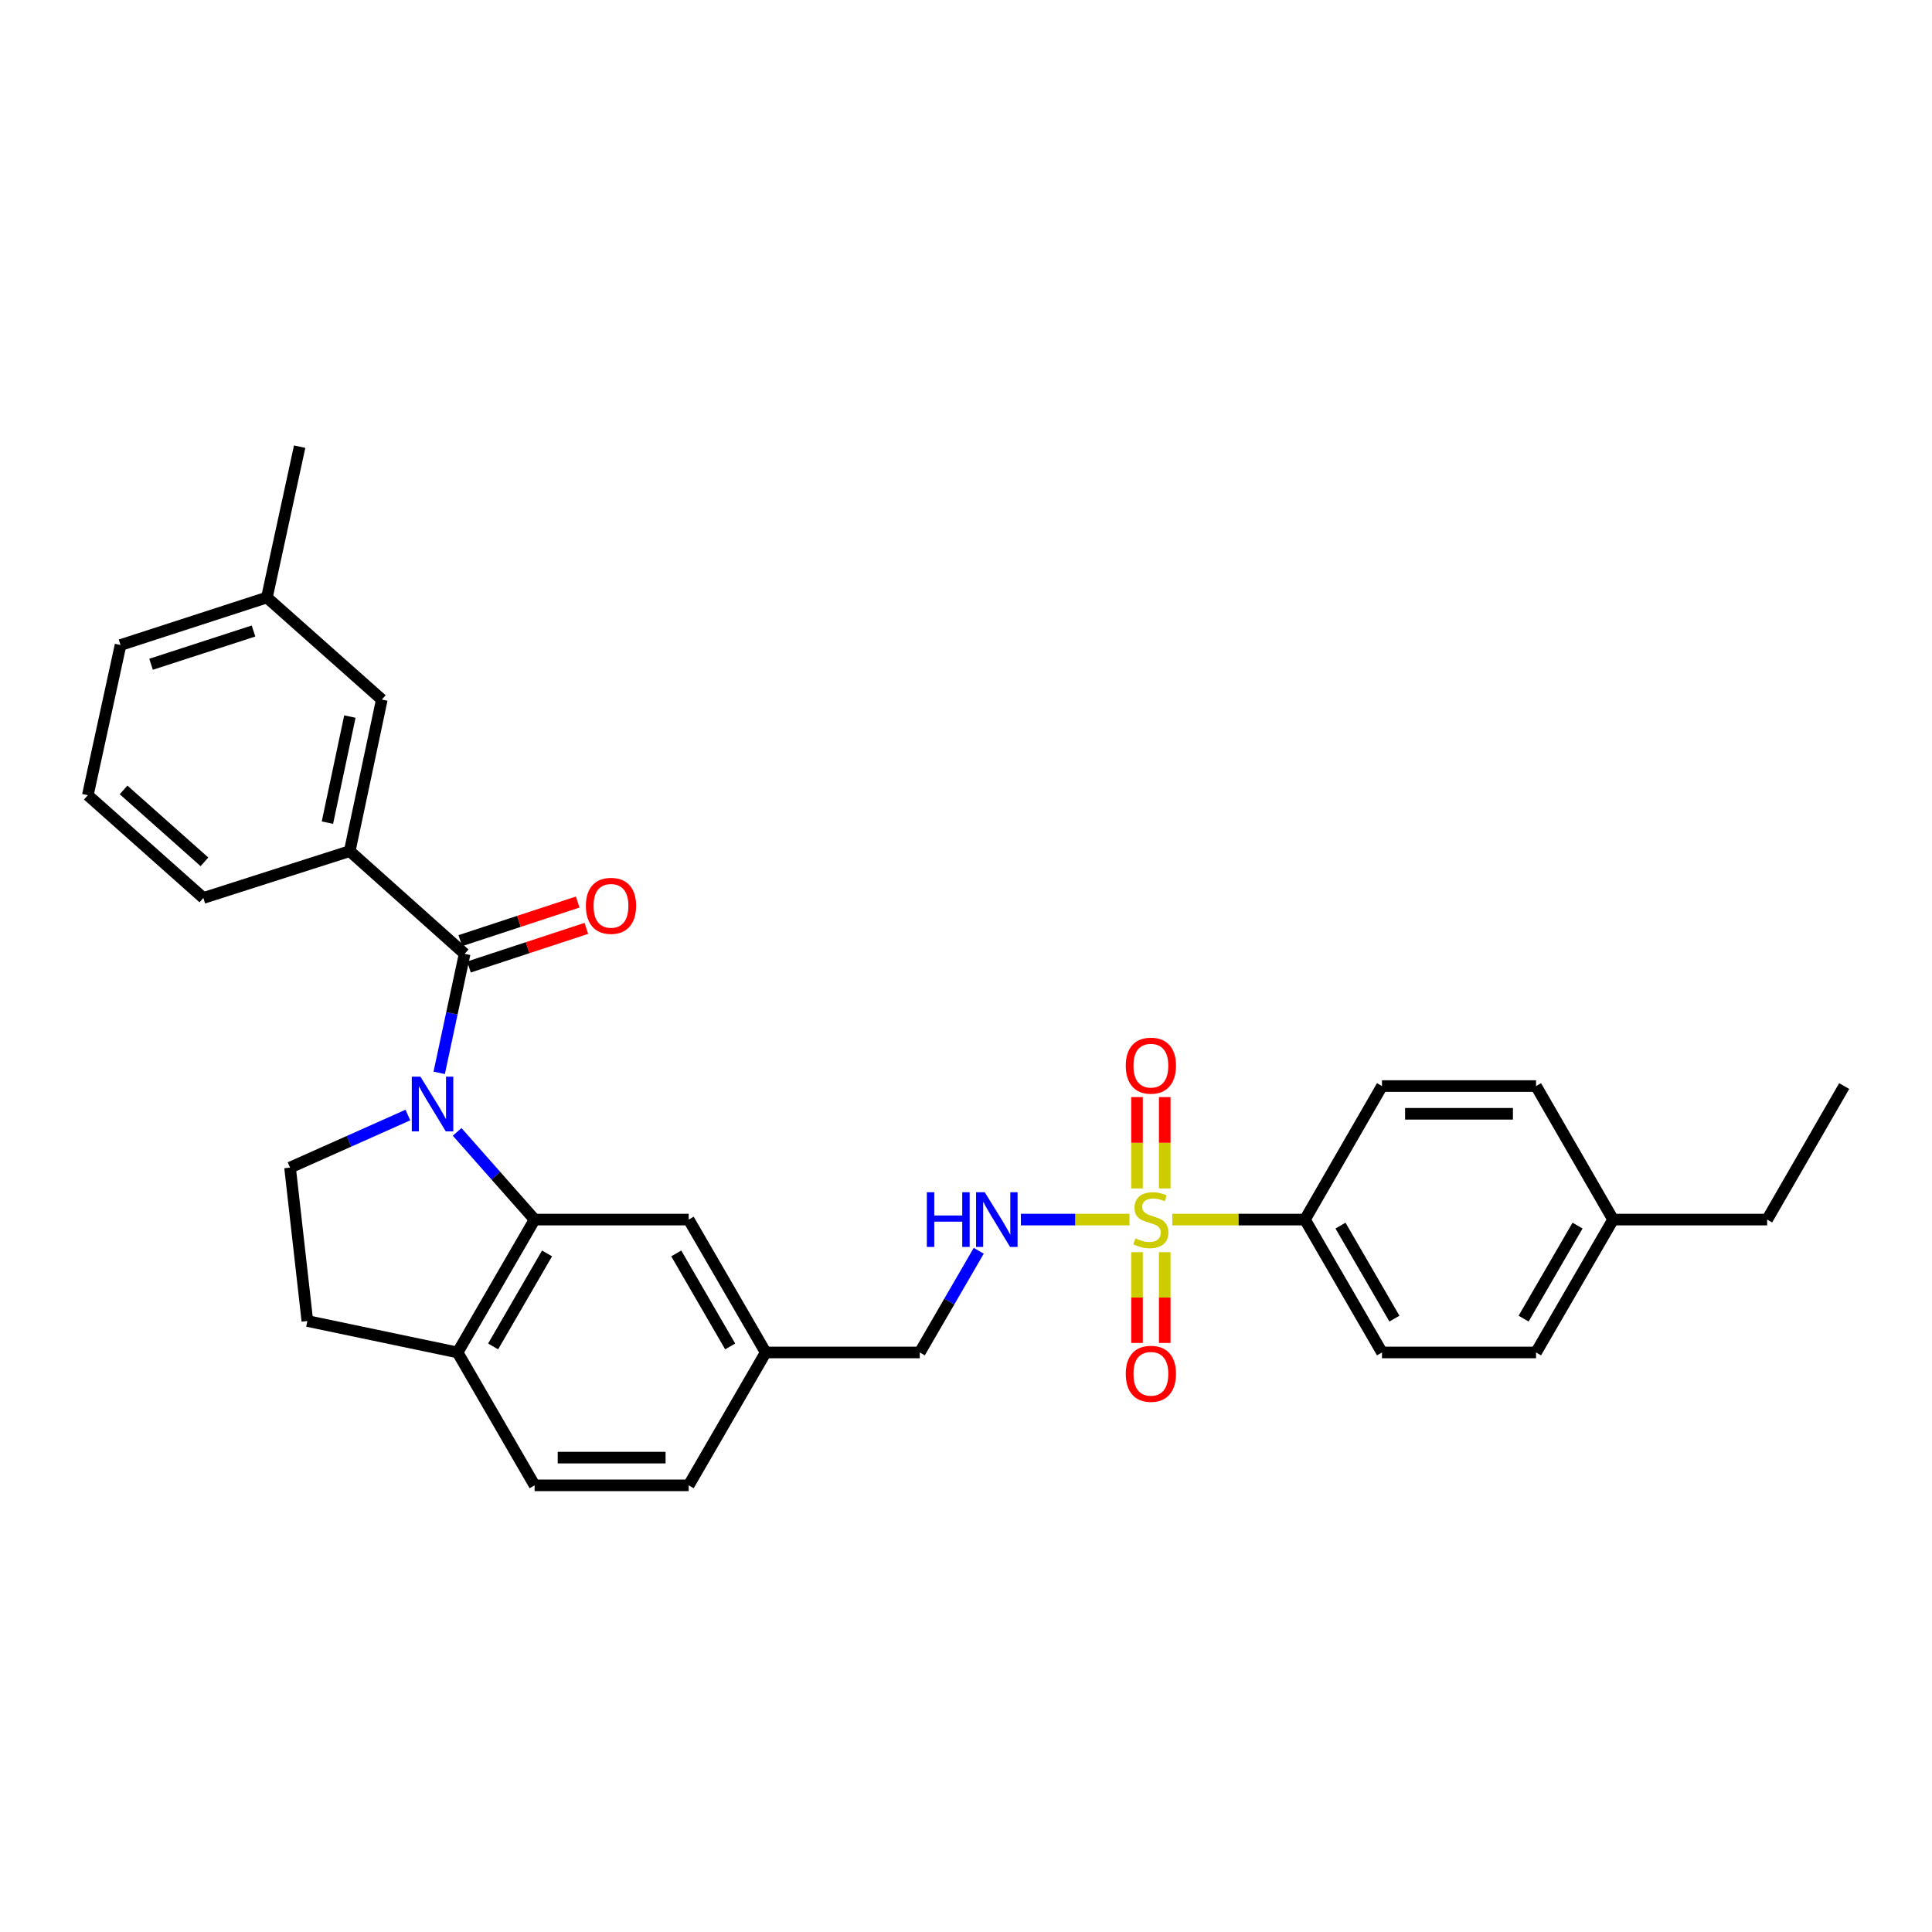 <?xml version='1.0' encoding='iso-8859-1'?>
<svg version='1.1' baseProfile='full'
              xmlns='http://www.w3.org/2000/svg'
                      xmlns:rdkit='http://www.rdkit.org/xml'
                      xmlns:xlink='http://www.w3.org/1999/xlink'
                  xml:space='preserve'
width='1000px' height='1000px' viewBox='0 0 1000 1000'>
<!-- END OF HEADER -->
<rect style='opacity:1.0;fill:#FFFFFF;stroke:none' width='1000' height='1000' x='0' y='0'> </rect>
<path class='bond-1' d='M 227.33,555.302 L 233.912,524.498' style='fill:none;fill-rule:evenodd;stroke:#0000FF;stroke-width:6px;stroke-linecap:butt;stroke-linejoin:miter;stroke-opacity:1' />
<path class='bond-1' d='M 233.912,524.498 L 240.494,493.694' style='fill:none;fill-rule:evenodd;stroke:#000000;stroke-width:6px;stroke-linecap:butt;stroke-linejoin:miter;stroke-opacity:1' />
<path class='bond-2' d='M 236.615,585.864 L 256.664,608.558' style='fill:none;fill-rule:evenodd;stroke:#0000FF;stroke-width:6px;stroke-linecap:butt;stroke-linejoin:miter;stroke-opacity:1' />
<path class='bond-2' d='M 256.664,608.558 L 276.714,631.252' style='fill:none;fill-rule:evenodd;stroke:#000000;stroke-width:6px;stroke-linecap:butt;stroke-linejoin:miter;stroke-opacity:1' />
<path class='bond-5' d='M 211.121,577.139 L 180.623,590.738' style='fill:none;fill-rule:evenodd;stroke:#0000FF;stroke-width:6px;stroke-linecap:butt;stroke-linejoin:miter;stroke-opacity:1' />
<path class='bond-5' d='M 180.623,590.738 L 150.126,604.336' style='fill:none;fill-rule:evenodd;stroke:#000000;stroke-width:6px;stroke-linecap:butt;stroke-linejoin:miter;stroke-opacity:1' />
<path class='bond-0' d='M 584.621,631.252 L 556.515,631.252' style='fill:none;fill-rule:evenodd;stroke:#CCCC00;stroke-width:6px;stroke-linecap:butt;stroke-linejoin:miter;stroke-opacity:1' />
<path class='bond-0' d='M 556.515,631.252 L 528.41,631.252' style='fill:none;fill-rule:evenodd;stroke:#0000FF;stroke-width:6px;stroke-linecap:butt;stroke-linejoin:miter;stroke-opacity:1' />
<path class='bond-6' d='M 606.768,631.252 L 641.106,631.252' style='fill:none;fill-rule:evenodd;stroke:#CCCC00;stroke-width:6px;stroke-linecap:butt;stroke-linejoin:miter;stroke-opacity:1' />
<path class='bond-6' d='M 641.106,631.252 L 675.443,631.252' style='fill:none;fill-rule:evenodd;stroke:#000000;stroke-width:6px;stroke-linecap:butt;stroke-linejoin:miter;stroke-opacity:1' />
<path class='bond-8' d='M 602.869,615.138 L 602.869,591.496' style='fill:none;fill-rule:evenodd;stroke:#CCCC00;stroke-width:6px;stroke-linecap:butt;stroke-linejoin:miter;stroke-opacity:1' />
<path class='bond-8' d='M 602.869,591.496 L 602.869,567.853' style='fill:none;fill-rule:evenodd;stroke:#FF0000;stroke-width:6px;stroke-linecap:butt;stroke-linejoin:miter;stroke-opacity:1' />
<path class='bond-8' d='M 588.519,615.138 L 588.519,591.496' style='fill:none;fill-rule:evenodd;stroke:#CCCC00;stroke-width:6px;stroke-linecap:butt;stroke-linejoin:miter;stroke-opacity:1' />
<path class='bond-8' d='M 588.519,591.496 L 588.519,567.853' style='fill:none;fill-rule:evenodd;stroke:#FF0000;stroke-width:6px;stroke-linecap:butt;stroke-linejoin:miter;stroke-opacity:1' />
<path class='bond-9' d='M 588.519,648.125 L 588.519,671.613' style='fill:none;fill-rule:evenodd;stroke:#CCCC00;stroke-width:6px;stroke-linecap:butt;stroke-linejoin:miter;stroke-opacity:1' />
<path class='bond-9' d='M 588.519,671.613 L 588.519,695.101' style='fill:none;fill-rule:evenodd;stroke:#FF0000;stroke-width:6px;stroke-linecap:butt;stroke-linejoin:miter;stroke-opacity:1' />
<path class='bond-9' d='M 602.869,648.125 L 602.869,671.613' style='fill:none;fill-rule:evenodd;stroke:#CCCC00;stroke-width:6px;stroke-linecap:butt;stroke-linejoin:miter;stroke-opacity:1' />
<path class='bond-9' d='M 602.869,671.613 L 602.869,695.101' style='fill:none;fill-rule:evenodd;stroke:#FF0000;stroke-width:6px;stroke-linecap:butt;stroke-linejoin:miter;stroke-opacity:1' />
<path class='bond-3' d='M 240.494,493.694 L 181.019,440.541' style='fill:none;fill-rule:evenodd;stroke:#000000;stroke-width:6px;stroke-linecap:butt;stroke-linejoin:miter;stroke-opacity:1' />
<path class='bond-11' d='M 242.736,500.51 L 273.117,490.518' style='fill:none;fill-rule:evenodd;stroke:#000000;stroke-width:6px;stroke-linecap:butt;stroke-linejoin:miter;stroke-opacity:1' />
<path class='bond-11' d='M 273.117,490.518 L 303.497,480.527' style='fill:none;fill-rule:evenodd;stroke:#FF0000;stroke-width:6px;stroke-linecap:butt;stroke-linejoin:miter;stroke-opacity:1' />
<path class='bond-11' d='M 238.253,486.878 L 268.633,476.886' style='fill:none;fill-rule:evenodd;stroke:#000000;stroke-width:6px;stroke-linecap:butt;stroke-linejoin:miter;stroke-opacity:1' />
<path class='bond-11' d='M 268.633,476.886 L 299.014,466.895' style='fill:none;fill-rule:evenodd;stroke:#FF0000;stroke-width:6px;stroke-linecap:butt;stroke-linejoin:miter;stroke-opacity:1' />
<path class='bond-7' d='M 276.714,631.252 L 236.843,700.031' style='fill:none;fill-rule:evenodd;stroke:#000000;stroke-width:6px;stroke-linecap:butt;stroke-linejoin:miter;stroke-opacity:1' />
<path class='bond-7' d='M 283.148,648.766 L 255.239,696.911' style='fill:none;fill-rule:evenodd;stroke:#000000;stroke-width:6px;stroke-linecap:butt;stroke-linejoin:miter;stroke-opacity:1' />
<path class='bond-10' d='M 276.714,631.252 L 356.463,631.252' style='fill:none;fill-rule:evenodd;stroke:#000000;stroke-width:6px;stroke-linecap:butt;stroke-linejoin:miter;stroke-opacity:1' />
<path class='bond-12' d='M 181.019,440.541 L 197.626,362.099' style='fill:none;fill-rule:evenodd;stroke:#000000;stroke-width:6px;stroke-linecap:butt;stroke-linejoin:miter;stroke-opacity:1' />
<path class='bond-12' d='M 169.471,425.802 L 181.096,370.893' style='fill:none;fill-rule:evenodd;stroke:#000000;stroke-width:6px;stroke-linecap:butt;stroke-linejoin:miter;stroke-opacity:1' />
<path class='bond-24' d='M 181.019,440.541 L 105.256,464.785' style='fill:none;fill-rule:evenodd;stroke:#000000;stroke-width:6px;stroke-linecap:butt;stroke-linejoin:miter;stroke-opacity:1' />
<path class='bond-4' d='M 506.592,647.399 L 491.337,673.715' style='fill:none;fill-rule:evenodd;stroke:#0000FF;stroke-width:6px;stroke-linecap:butt;stroke-linejoin:miter;stroke-opacity:1' />
<path class='bond-4' d='M 491.337,673.715 L 476.082,700.031' style='fill:none;fill-rule:evenodd;stroke:#000000;stroke-width:6px;stroke-linecap:butt;stroke-linejoin:miter;stroke-opacity:1' />
<path class='bond-13' d='M 150.126,604.336 L 159.087,683.751' style='fill:none;fill-rule:evenodd;stroke:#000000;stroke-width:6px;stroke-linecap:butt;stroke-linejoin:miter;stroke-opacity:1' />
<path class='bond-14' d='M 675.443,631.252 L 715.314,700.031' style='fill:none;fill-rule:evenodd;stroke:#000000;stroke-width:6px;stroke-linecap:butt;stroke-linejoin:miter;stroke-opacity:1' />
<path class='bond-14' d='M 693.839,634.371 L 721.749,682.517' style='fill:none;fill-rule:evenodd;stroke:#000000;stroke-width:6px;stroke-linecap:butt;stroke-linejoin:miter;stroke-opacity:1' />
<path class='bond-15' d='M 675.443,631.252 L 715.314,562.146' style='fill:none;fill-rule:evenodd;stroke:#000000;stroke-width:6px;stroke-linecap:butt;stroke-linejoin:miter;stroke-opacity:1' />
<path class='bond-16' d='M 236.843,700.031 L 276.714,768.81' style='fill:none;fill-rule:evenodd;stroke:#000000;stroke-width:6px;stroke-linecap:butt;stroke-linejoin:miter;stroke-opacity:1' />
<path class='bond-30' d='M 236.843,700.031 L 159.087,683.751' style='fill:none;fill-rule:evenodd;stroke:#000000;stroke-width:6px;stroke-linecap:butt;stroke-linejoin:miter;stroke-opacity:1' />
<path class='bond-17' d='M 356.463,631.252 L 396.333,700.031' style='fill:none;fill-rule:evenodd;stroke:#000000;stroke-width:6px;stroke-linecap:butt;stroke-linejoin:miter;stroke-opacity:1' />
<path class='bond-17' d='M 350.028,648.766 L 377.937,696.911' style='fill:none;fill-rule:evenodd;stroke:#000000;stroke-width:6px;stroke-linecap:butt;stroke-linejoin:miter;stroke-opacity:1' />
<path class='bond-19' d='M 197.626,362.099 L 138.151,309.273' style='fill:none;fill-rule:evenodd;stroke:#000000;stroke-width:6px;stroke-linecap:butt;stroke-linejoin:miter;stroke-opacity:1' />
<path class='bond-21' d='M 715.314,700.031 L 795.055,700.031' style='fill:none;fill-rule:evenodd;stroke:#000000;stroke-width:6px;stroke-linecap:butt;stroke-linejoin:miter;stroke-opacity:1' />
<path class='bond-22' d='M 715.314,562.146 L 795.055,562.146' style='fill:none;fill-rule:evenodd;stroke:#000000;stroke-width:6px;stroke-linecap:butt;stroke-linejoin:miter;stroke-opacity:1' />
<path class='bond-22' d='M 727.275,576.496 L 783.094,576.496' style='fill:none;fill-rule:evenodd;stroke:#000000;stroke-width:6px;stroke-linecap:butt;stroke-linejoin:miter;stroke-opacity:1' />
<path class='bond-31' d='M 276.714,768.81 L 356.463,768.81' style='fill:none;fill-rule:evenodd;stroke:#000000;stroke-width:6px;stroke-linecap:butt;stroke-linejoin:miter;stroke-opacity:1' />
<path class='bond-31' d='M 288.676,754.459 L 344.5,754.459' style='fill:none;fill-rule:evenodd;stroke:#000000;stroke-width:6px;stroke-linecap:butt;stroke-linejoin:miter;stroke-opacity:1' />
<path class='bond-18' d='M 396.333,700.031 L 476.082,700.031' style='fill:none;fill-rule:evenodd;stroke:#000000;stroke-width:6px;stroke-linecap:butt;stroke-linejoin:miter;stroke-opacity:1' />
<path class='bond-20' d='M 396.333,700.031 L 356.463,768.81' style='fill:none;fill-rule:evenodd;stroke:#000000;stroke-width:6px;stroke-linecap:butt;stroke-linejoin:miter;stroke-opacity:1' />
<path class='bond-28' d='M 138.151,309.273 L 155.101,231.19' style='fill:none;fill-rule:evenodd;stroke:#000000;stroke-width:6px;stroke-linecap:butt;stroke-linejoin:miter;stroke-opacity:1' />
<path class='bond-32' d='M 138.151,309.273 L 62.396,333.861' style='fill:none;fill-rule:evenodd;stroke:#000000;stroke-width:6px;stroke-linecap:butt;stroke-linejoin:miter;stroke-opacity:1' />
<path class='bond-32' d='M 131.218,326.611 L 78.19,343.822' style='fill:none;fill-rule:evenodd;stroke:#000000;stroke-width:6px;stroke-linecap:butt;stroke-linejoin:miter;stroke-opacity:1' />
<path class='bond-33' d='M 795.055,700.031 L 834.934,631.252' style='fill:none;fill-rule:evenodd;stroke:#000000;stroke-width:6px;stroke-linecap:butt;stroke-linejoin:miter;stroke-opacity:1' />
<path class='bond-33' d='M 788.622,682.516 L 816.537,634.37' style='fill:none;fill-rule:evenodd;stroke:#000000;stroke-width:6px;stroke-linecap:butt;stroke-linejoin:miter;stroke-opacity:1' />
<path class='bond-23' d='M 795.055,562.146 L 834.934,631.252' style='fill:none;fill-rule:evenodd;stroke:#000000;stroke-width:6px;stroke-linecap:butt;stroke-linejoin:miter;stroke-opacity:1' />
<path class='bond-27' d='M 834.934,631.252 L 914.675,631.252' style='fill:none;fill-rule:evenodd;stroke:#000000;stroke-width:6px;stroke-linecap:butt;stroke-linejoin:miter;stroke-opacity:1' />
<path class='bond-25' d='M 105.256,464.785 L 45.455,411.601' style='fill:none;fill-rule:evenodd;stroke:#000000;stroke-width:6px;stroke-linecap:butt;stroke-linejoin:miter;stroke-opacity:1' />
<path class='bond-25' d='M 105.823,446.084 L 63.962,408.855' style='fill:none;fill-rule:evenodd;stroke:#000000;stroke-width:6px;stroke-linecap:butt;stroke-linejoin:miter;stroke-opacity:1' />
<path class='bond-26' d='M 45.455,411.601 L 62.396,333.861' style='fill:none;fill-rule:evenodd;stroke:#000000;stroke-width:6px;stroke-linecap:butt;stroke-linejoin:miter;stroke-opacity:1' />
<path class='bond-29' d='M 914.675,631.252 L 954.545,562.146' style='fill:none;fill-rule:evenodd;stroke:#000000;stroke-width:6px;stroke-linecap:butt;stroke-linejoin:miter;stroke-opacity:1' />
<path  class='atom-0' d='M 217.62 557.29
L 226.9 572.29
Q 227.82 573.77, 229.3 576.45
Q 230.78 579.13, 230.86 579.29
L 230.86 557.29
L 234.62 557.29
L 234.62 585.61
L 230.74 585.61
L 220.78 569.21
Q 219.62 567.29, 218.38 565.09
Q 217.18 562.89, 216.82 562.21
L 216.82 585.61
L 213.14 585.61
L 213.14 557.29
L 217.62 557.29
' fill='#0000FF'/>
<path  class='atom-1' d='M 587.694 640.972
Q 588.014 641.092, 589.334 641.652
Q 590.654 642.212, 592.094 642.572
Q 593.574 642.892, 595.014 642.892
Q 597.694 642.892, 599.254 641.612
Q 600.814 640.292, 600.814 638.012
Q 600.814 636.452, 600.014 635.492
Q 599.254 634.532, 598.054 634.012
Q 596.854 633.492, 594.854 632.892
Q 592.334 632.132, 590.814 631.412
Q 589.334 630.692, 588.254 629.172
Q 587.214 627.652, 587.214 625.092
Q 587.214 621.532, 589.614 619.332
Q 592.054 617.132, 596.854 617.132
Q 600.134 617.132, 603.854 618.692
L 602.934 621.772
Q 599.534 620.372, 596.974 620.372
Q 594.214 620.372, 592.694 621.532
Q 591.174 622.652, 591.214 624.612
Q 591.214 626.132, 591.974 627.052
Q 592.774 627.972, 593.894 628.492
Q 595.054 629.012, 596.974 629.612
Q 599.534 630.412, 601.054 631.212
Q 602.574 632.012, 603.654 633.652
Q 604.774 635.252, 604.774 638.012
Q 604.774 641.932, 602.134 644.052
Q 599.534 646.132, 595.174 646.132
Q 592.654 646.132, 590.734 645.572
Q 588.854 645.052, 586.614 644.132
L 587.694 640.972
' fill='#CCCC00'/>
<path  class='atom-5' d='M 479.733 617.092
L 483.573 617.092
L 483.573 629.132
L 498.053 629.132
L 498.053 617.092
L 501.893 617.092
L 501.893 645.412
L 498.053 645.412
L 498.053 632.332
L 483.573 632.332
L 483.573 645.412
L 479.733 645.412
L 479.733 617.092
' fill='#0000FF'/>
<path  class='atom-5' d='M 509.693 617.092
L 518.973 632.092
Q 519.893 633.572, 521.373 636.252
Q 522.853 638.932, 522.933 639.092
L 522.933 617.092
L 526.693 617.092
L 526.693 645.412
L 522.813 645.412
L 512.853 629.012
Q 511.693 627.092, 510.453 624.892
Q 509.253 622.692, 508.893 622.012
L 508.893 645.412
L 505.213 645.412
L 505.213 617.092
L 509.693 617.092
' fill='#0000FF'/>
<path  class='atom-9' d='M 582.694 551.583
Q 582.694 544.783, 586.054 540.983
Q 589.414 537.183, 595.694 537.183
Q 601.974 537.183, 605.334 540.983
Q 608.694 544.783, 608.694 551.583
Q 608.694 558.463, 605.294 562.383
Q 601.894 566.263, 595.694 566.263
Q 589.454 566.263, 586.054 562.383
Q 582.694 558.503, 582.694 551.583
M 595.694 563.063
Q 600.014 563.063, 602.334 560.183
Q 604.694 557.263, 604.694 551.583
Q 604.694 546.023, 602.334 543.223
Q 600.014 540.383, 595.694 540.383
Q 591.374 540.383, 589.014 543.183
Q 586.694 545.983, 586.694 551.583
Q 586.694 557.303, 589.014 560.183
Q 591.374 563.063, 595.694 563.063
' fill='#FF0000'/>
<path  class='atom-10' d='M 582.694 711.073
Q 582.694 704.273, 586.054 700.473
Q 589.414 696.673, 595.694 696.673
Q 601.974 696.673, 605.334 700.473
Q 608.694 704.273, 608.694 711.073
Q 608.694 717.953, 605.294 721.873
Q 601.894 725.753, 595.694 725.753
Q 589.454 725.753, 586.054 721.873
Q 582.694 717.993, 582.694 711.073
M 595.694 722.553
Q 600.014 722.553, 602.334 719.673
Q 604.694 716.753, 604.694 711.073
Q 604.694 705.513, 602.334 702.713
Q 600.014 699.873, 595.694 699.873
Q 591.374 699.873, 589.014 702.673
Q 586.694 705.473, 586.694 711.073
Q 586.694 716.793, 589.014 719.673
Q 591.374 722.553, 595.694 722.553
' fill='#FF0000'/>
<path  class='atom-12' d='M 303.249 468.86
Q 303.249 462.06, 306.609 458.26
Q 309.969 454.46, 316.249 454.46
Q 322.529 454.46, 325.889 458.26
Q 329.249 462.06, 329.249 468.86
Q 329.249 475.74, 325.849 479.66
Q 322.449 483.54, 316.249 483.54
Q 310.009 483.54, 306.609 479.66
Q 303.249 475.78, 303.249 468.86
M 316.249 480.34
Q 320.569 480.34, 322.889 477.46
Q 325.249 474.54, 325.249 468.86
Q 325.249 463.3, 322.889 460.5
Q 320.569 457.66, 316.249 457.66
Q 311.929 457.66, 309.569 460.46
Q 307.249 463.26, 307.249 468.86
Q 307.249 474.58, 309.569 477.46
Q 311.929 480.34, 316.249 480.34
' fill='#FF0000'/>
</svg>
